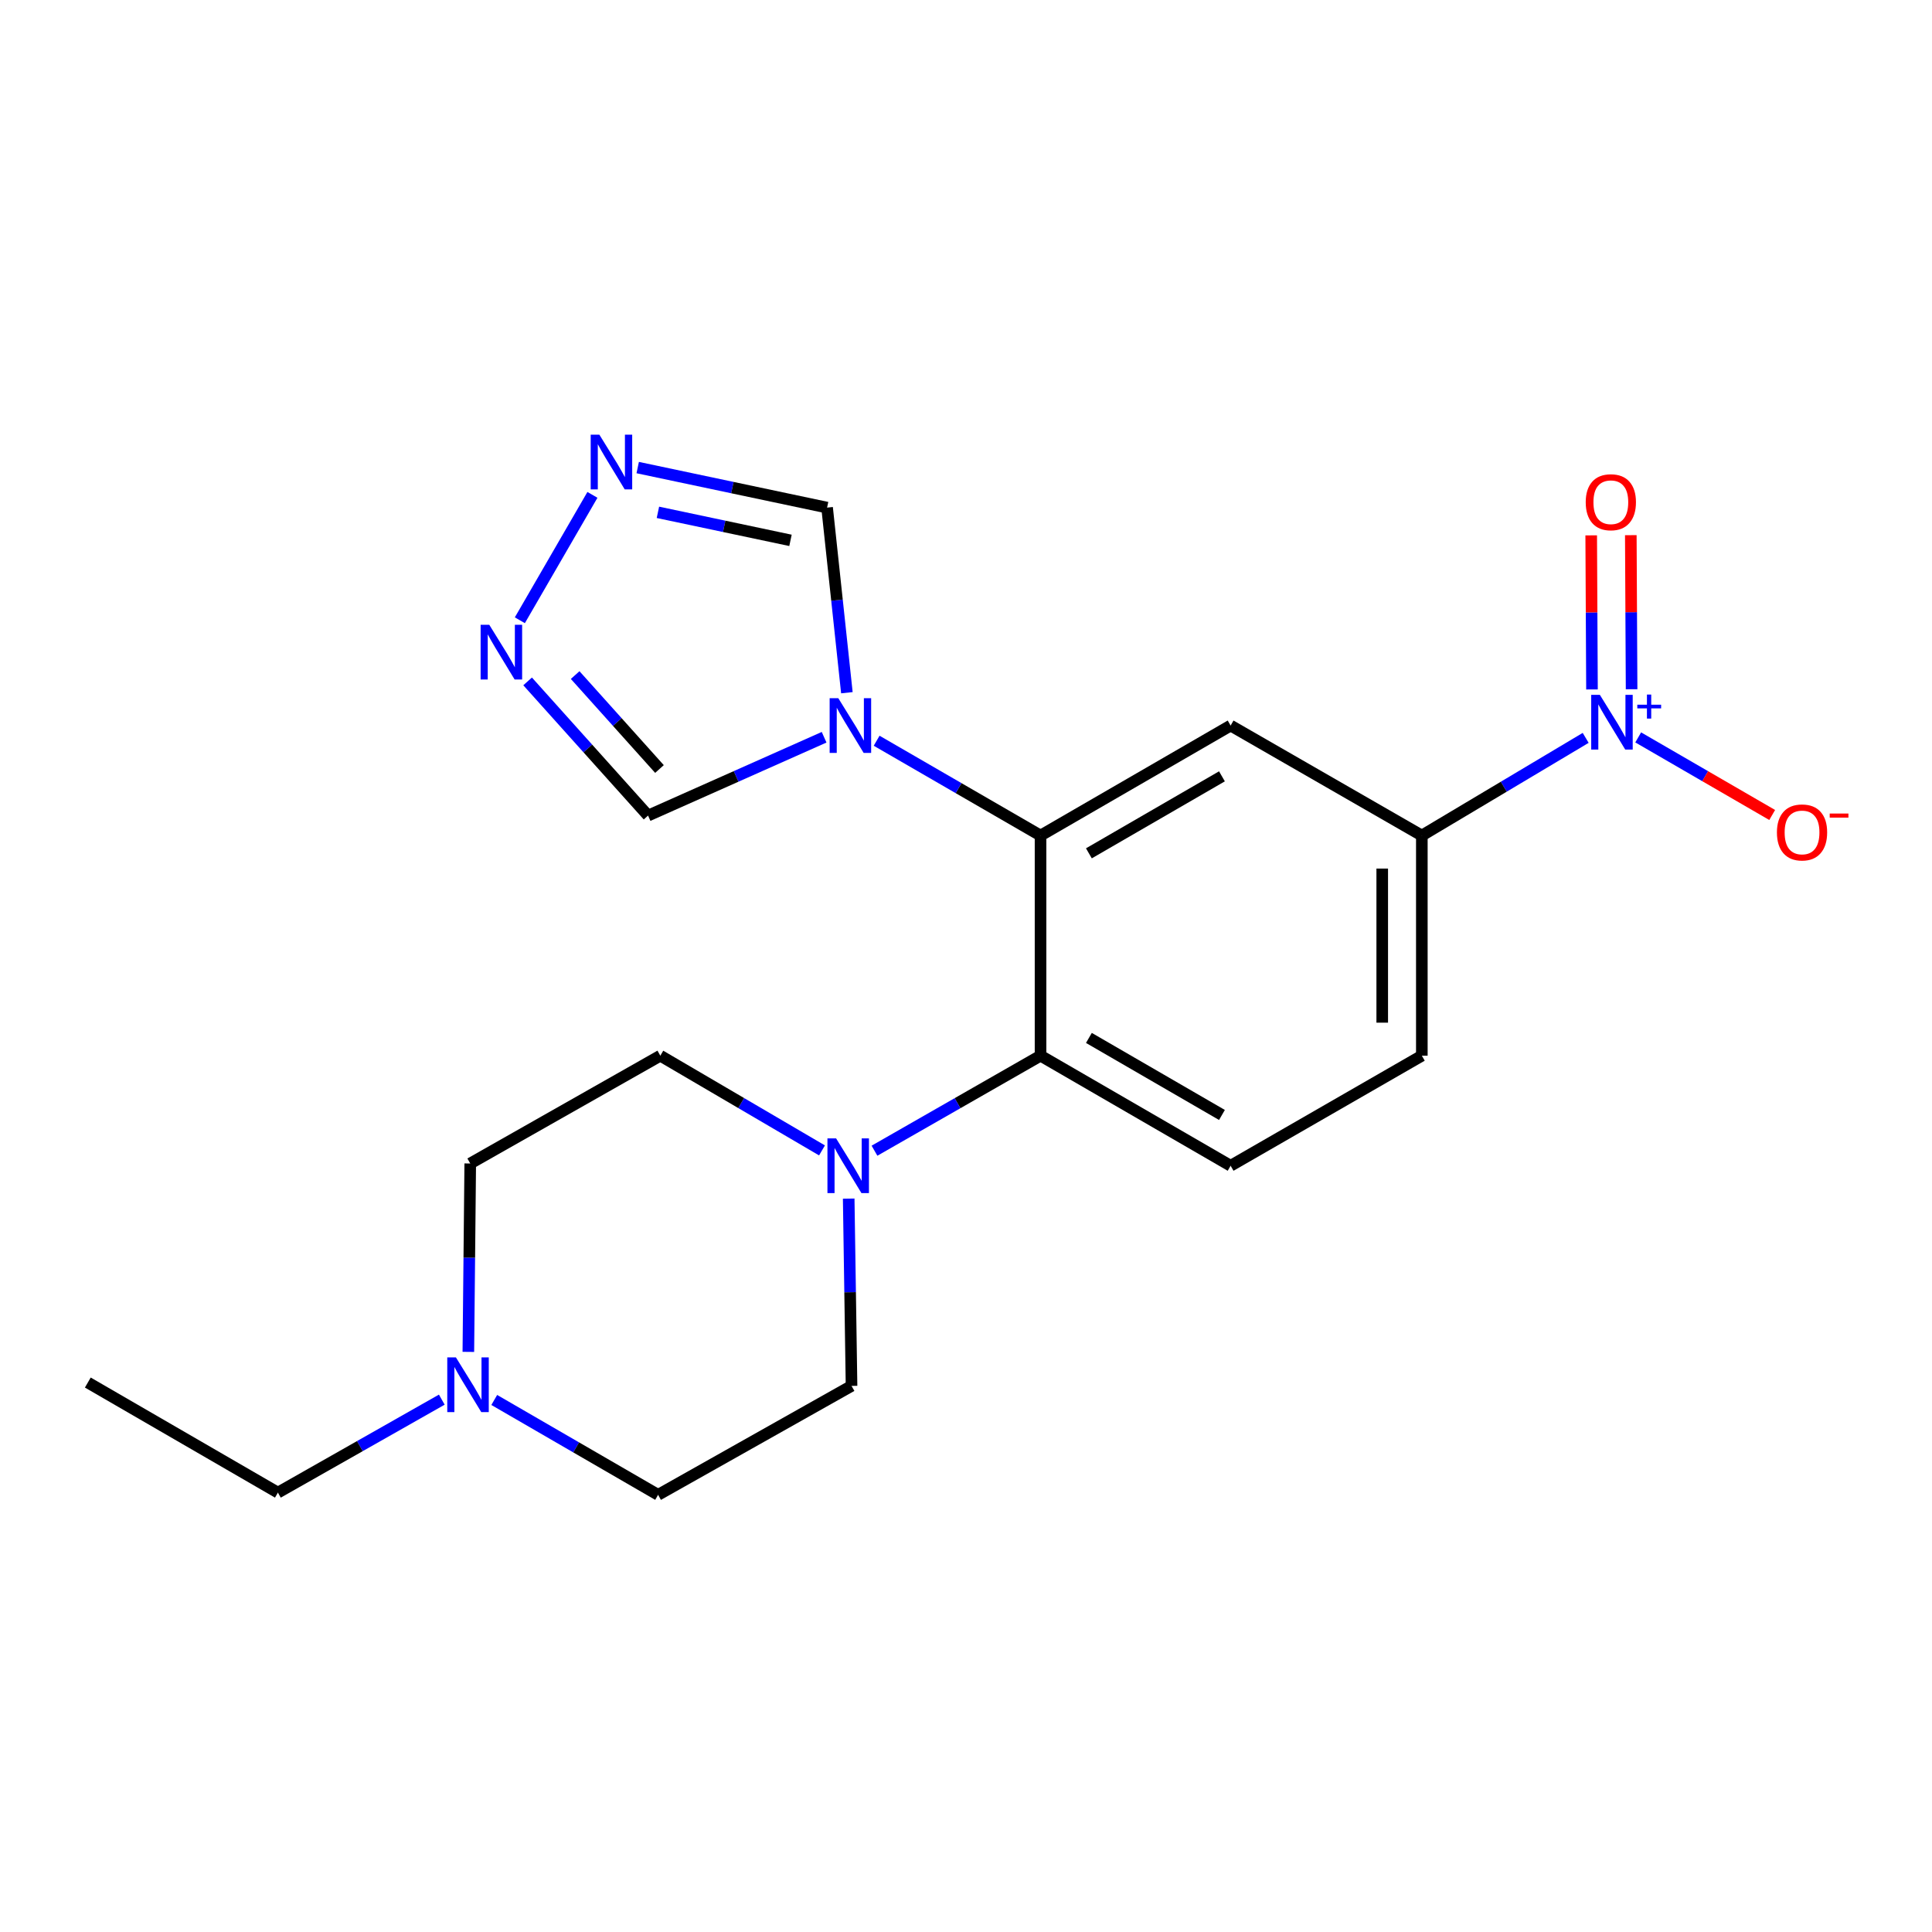<?xml version='1.0' encoding='iso-8859-1'?>
<svg version='1.1' baseProfile='full'
              xmlns='http://www.w3.org/2000/svg'
                      xmlns:rdkit='http://www.rdkit.org/xml'
                      xmlns:xlink='http://www.w3.org/1999/xlink'
                  xml:space='preserve'
width='1000px' height='1000px' viewBox='0 0 1000 1000'>
<!-- END OF HEADER -->
<rect style='opacity:1.0;fill:#FFFFFF;stroke:none' width='1000' height='1000' x='0' y='0'> </rect>
<path class='bond-5' d='M 820.744,381.922 L 778.342,407.201' style='fill:none;fill-rule:evenodd;stroke:#0000FF;stroke-width:6px;stroke-linecap:butt;stroke-linejoin:miter;stroke-opacity:1' />
<path class='bond-5' d='M 778.342,407.201 L 735.941,432.48' style='fill:none;fill-rule:evenodd;stroke:#000000;stroke-width:6px;stroke-linecap:butt;stroke-linejoin:miter;stroke-opacity:1' />
<path class='bond-12' d='M 847.93,381.677 L 882.606,401.756' style='fill:none;fill-rule:evenodd;stroke:#0000FF;stroke-width:6px;stroke-linecap:butt;stroke-linejoin:miter;stroke-opacity:1' />
<path class='bond-12' d='M 882.606,401.756 L 917.282,421.836' style='fill:none;fill-rule:evenodd;stroke:#FF0000;stroke-width:6px;stroke-linecap:butt;stroke-linejoin:miter;stroke-opacity:1' />
<path class='bond-13' d='M 844.512,356.751 L 844.308,316.876' style='fill:none;fill-rule:evenodd;stroke:#0000FF;stroke-width:6px;stroke-linecap:butt;stroke-linejoin:miter;stroke-opacity:1' />
<path class='bond-13' d='M 844.308,316.876 L 844.105,277.001' style='fill:none;fill-rule:evenodd;stroke:#FF0000;stroke-width:6px;stroke-linecap:butt;stroke-linejoin:miter;stroke-opacity:1' />
<path class='bond-13' d='M 824.01,356.855 L 823.807,316.98' style='fill:none;fill-rule:evenodd;stroke:#0000FF;stroke-width:6px;stroke-linecap:butt;stroke-linejoin:miter;stroke-opacity:1' />
<path class='bond-13' d='M 823.807,316.98 L 823.604,277.105' style='fill:none;fill-rule:evenodd;stroke:#FF0000;stroke-width:6px;stroke-linecap:butt;stroke-linejoin:miter;stroke-opacity:1' />
<path class='bond-0' d='M 538.581,432.48 L 636.965,375.543' style='fill:none;fill-rule:evenodd;stroke:#000000;stroke-width:6px;stroke-linecap:butt;stroke-linejoin:miter;stroke-opacity:1' />
<path class='bond-0' d='M 563.608,441.683 L 632.476,401.828' style='fill:none;fill-rule:evenodd;stroke:#000000;stroke-width:6px;stroke-linecap:butt;stroke-linejoin:miter;stroke-opacity:1' />
<path class='bond-1' d='M 538.581,432.48 L 496.163,407.94' style='fill:none;fill-rule:evenodd;stroke:#000000;stroke-width:6px;stroke-linecap:butt;stroke-linejoin:miter;stroke-opacity:1' />
<path class='bond-1' d='M 496.163,407.94 L 453.746,383.401' style='fill:none;fill-rule:evenodd;stroke:#0000FF;stroke-width:6px;stroke-linecap:butt;stroke-linejoin:miter;stroke-opacity:1' />
<path class='bond-21' d='M 538.581,432.48 L 538.581,546.422' style='fill:none;fill-rule:evenodd;stroke:#000000;stroke-width:6px;stroke-linecap:butt;stroke-linejoin:miter;stroke-opacity:1' />
<path class='bond-8' d='M 438.346,358.547 L 433.224,310.643' style='fill:none;fill-rule:evenodd;stroke:#0000FF;stroke-width:6px;stroke-linecap:butt;stroke-linejoin:miter;stroke-opacity:1' />
<path class='bond-8' d='M 433.224,310.643 L 428.101,262.74' style='fill:none;fill-rule:evenodd;stroke:#000000;stroke-width:6px;stroke-linecap:butt;stroke-linejoin:miter;stroke-opacity:1' />
<path class='bond-9' d='M 426.557,381.598 L 380.996,401.873' style='fill:none;fill-rule:evenodd;stroke:#0000FF;stroke-width:6px;stroke-linecap:butt;stroke-linejoin:miter;stroke-opacity:1' />
<path class='bond-9' d='M 380.996,401.873 L 335.435,422.149' style='fill:none;fill-rule:evenodd;stroke:#000000;stroke-width:6px;stroke-linecap:butt;stroke-linejoin:miter;stroke-opacity:1' />
<path class='bond-2' d='M 538.581,546.422 L 636.965,603.393' style='fill:none;fill-rule:evenodd;stroke:#000000;stroke-width:6px;stroke-linecap:butt;stroke-linejoin:miter;stroke-opacity:1' />
<path class='bond-2' d='M 563.612,537.226 L 632.481,577.106' style='fill:none;fill-rule:evenodd;stroke:#000000;stroke-width:6px;stroke-linecap:butt;stroke-linejoin:miter;stroke-opacity:1' />
<path class='bond-4' d='M 538.581,546.422 L 495.606,571.014' style='fill:none;fill-rule:evenodd;stroke:#000000;stroke-width:6px;stroke-linecap:butt;stroke-linejoin:miter;stroke-opacity:1' />
<path class='bond-4' d='M 495.606,571.014 L 452.632,595.606' style='fill:none;fill-rule:evenodd;stroke:#0000FF;stroke-width:6px;stroke-linecap:butt;stroke-linejoin:miter;stroke-opacity:1' />
<path class='bond-3' d='M 636.965,375.543 L 735.941,432.48' style='fill:none;fill-rule:evenodd;stroke:#000000;stroke-width:6px;stroke-linecap:butt;stroke-linejoin:miter;stroke-opacity:1' />
<path class='bond-15' d='M 425.467,595.45 L 383.623,570.936' style='fill:none;fill-rule:evenodd;stroke:#0000FF;stroke-width:6px;stroke-linecap:butt;stroke-linejoin:miter;stroke-opacity:1' />
<path class='bond-15' d='M 383.623,570.936 L 341.779,546.422' style='fill:none;fill-rule:evenodd;stroke:#000000;stroke-width:6px;stroke-linecap:butt;stroke-linejoin:miter;stroke-opacity:1' />
<path class='bond-16' d='M 439.283,620.402 L 440.019,668.868' style='fill:none;fill-rule:evenodd;stroke:#0000FF;stroke-width:6px;stroke-linecap:butt;stroke-linejoin:miter;stroke-opacity:1' />
<path class='bond-16' d='M 440.019,668.868 L 440.755,717.335' style='fill:none;fill-rule:evenodd;stroke:#000000;stroke-width:6px;stroke-linecap:butt;stroke-linejoin:miter;stroke-opacity:1' />
<path class='bond-14' d='M 735.941,432.48 L 735.941,546.422' style='fill:none;fill-rule:evenodd;stroke:#000000;stroke-width:6px;stroke-linecap:butt;stroke-linejoin:miter;stroke-opacity:1' />
<path class='bond-14' d='M 715.44,449.571 L 715.44,529.331' style='fill:none;fill-rule:evenodd;stroke:#000000;stroke-width:6px;stroke-linecap:butt;stroke-linejoin:miter;stroke-opacity:1' />
<path class='bond-6' d='M 330.075,242.014 L 379.088,252.377' style='fill:none;fill-rule:evenodd;stroke:#0000FF;stroke-width:6px;stroke-linecap:butt;stroke-linejoin:miter;stroke-opacity:1' />
<path class='bond-6' d='M 379.088,252.377 L 428.101,262.74' style='fill:none;fill-rule:evenodd;stroke:#000000;stroke-width:6px;stroke-linecap:butt;stroke-linejoin:miter;stroke-opacity:1' />
<path class='bond-6' d='M 340.538,265.181 L 374.847,272.435' style='fill:none;fill-rule:evenodd;stroke:#0000FF;stroke-width:6px;stroke-linecap:butt;stroke-linejoin:miter;stroke-opacity:1' />
<path class='bond-6' d='M 374.847,272.435 L 409.157,279.689' style='fill:none;fill-rule:evenodd;stroke:#000000;stroke-width:6px;stroke-linecap:butt;stroke-linejoin:miter;stroke-opacity:1' />
<path class='bond-22' d='M 306.64,256.143 L 269.07,321.047' style='fill:none;fill-rule:evenodd;stroke:#0000FF;stroke-width:6px;stroke-linecap:butt;stroke-linejoin:miter;stroke-opacity:1' />
<path class='bond-7' d='M 273.093,352.69 L 304.264,387.42' style='fill:none;fill-rule:evenodd;stroke:#0000FF;stroke-width:6px;stroke-linecap:butt;stroke-linejoin:miter;stroke-opacity:1' />
<path class='bond-7' d='M 304.264,387.42 L 335.435,422.149' style='fill:none;fill-rule:evenodd;stroke:#000000;stroke-width:6px;stroke-linecap:butt;stroke-linejoin:miter;stroke-opacity:1' />
<path class='bond-7' d='M 297.702,349.415 L 319.522,373.726' style='fill:none;fill-rule:evenodd;stroke:#0000FF;stroke-width:6px;stroke-linecap:butt;stroke-linejoin:miter;stroke-opacity:1' />
<path class='bond-7' d='M 319.522,373.726 L 341.341,398.037' style='fill:none;fill-rule:evenodd;stroke:#000000;stroke-width:6px;stroke-linecap:butt;stroke-linejoin:miter;stroke-opacity:1' />
<path class='bond-10' d='M 255.827,724.619 L 298.228,749.172' style='fill:none;fill-rule:evenodd;stroke:#0000FF;stroke-width:6px;stroke-linecap:butt;stroke-linejoin:miter;stroke-opacity:1' />
<path class='bond-10' d='M 298.228,749.172 L 340.629,773.725' style='fill:none;fill-rule:evenodd;stroke:#000000;stroke-width:6px;stroke-linecap:butt;stroke-linejoin:miter;stroke-opacity:1' />
<path class='bond-19' d='M 228.677,724.451 L 186.258,748.513' style='fill:none;fill-rule:evenodd;stroke:#0000FF;stroke-width:6px;stroke-linecap:butt;stroke-linejoin:miter;stroke-opacity:1' />
<path class='bond-19' d='M 186.258,748.513 L 143.838,772.575' style='fill:none;fill-rule:evenodd;stroke:#000000;stroke-width:6px;stroke-linecap:butt;stroke-linejoin:miter;stroke-opacity:1' />
<path class='bond-23' d='M 242.416,699.731 L 242.906,650.975' style='fill:none;fill-rule:evenodd;stroke:#0000FF;stroke-width:6px;stroke-linecap:butt;stroke-linejoin:miter;stroke-opacity:1' />
<path class='bond-23' d='M 242.906,650.975 L 243.395,602.22' style='fill:none;fill-rule:evenodd;stroke:#000000;stroke-width:6px;stroke-linecap:butt;stroke-linejoin:miter;stroke-opacity:1' />
<path class='bond-11' d='M 636.965,603.393 L 735.941,546.422' style='fill:none;fill-rule:evenodd;stroke:#000000;stroke-width:6px;stroke-linecap:butt;stroke-linejoin:miter;stroke-opacity:1' />
<path class='bond-18' d='M 341.779,546.422 L 243.395,602.22' style='fill:none;fill-rule:evenodd;stroke:#000000;stroke-width:6px;stroke-linecap:butt;stroke-linejoin:miter;stroke-opacity:1' />
<path class='bond-17' d='M 440.755,717.335 L 340.629,773.725' style='fill:none;fill-rule:evenodd;stroke:#000000;stroke-width:6px;stroke-linecap:butt;stroke-linejoin:miter;stroke-opacity:1' />
<path class='bond-20' d='M 143.838,772.575 L 45.455,715.604' style='fill:none;fill-rule:evenodd;stroke:#000000;stroke-width:6px;stroke-linecap:butt;stroke-linejoin:miter;stroke-opacity:1' />
<path  class='atom-0' d='M 828.088 359.652
L 837.368 374.652
Q 838.288 376.132, 839.768 378.812
Q 841.248 381.492, 841.328 381.652
L 841.328 359.652
L 845.088 359.652
L 845.088 387.972
L 841.208 387.972
L 831.248 371.572
Q 830.088 369.652, 828.848 367.452
Q 827.648 365.252, 827.288 364.572
L 827.288 387.972
L 823.608 387.972
L 823.608 359.652
L 828.088 359.652
' fill='#0000FF'/>
<path  class='atom-0' d='M 847.464 364.756
L 852.453 364.756
L 852.453 359.503
L 854.671 359.503
L 854.671 364.756
L 859.793 364.756
L 859.793 366.657
L 854.671 366.657
L 854.671 371.937
L 852.453 371.937
L 852.453 366.657
L 847.464 366.657
L 847.464 364.756
' fill='#0000FF'/>
<path  class='atom-2' d='M 433.903 361.383
L 443.183 376.383
Q 444.103 377.863, 445.583 380.543
Q 447.063 383.223, 447.143 383.383
L 447.143 361.383
L 450.903 361.383
L 450.903 389.703
L 447.023 389.703
L 437.063 373.303
Q 435.903 371.383, 434.663 369.183
Q 433.463 366.983, 433.103 366.303
L 433.103 389.703
L 429.423 389.703
L 429.423 361.383
L 433.903 361.383
' fill='#0000FF'/>
<path  class='atom-5' d='M 432.764 589.233
L 442.044 604.233
Q 442.964 605.713, 444.444 608.393
Q 445.924 611.073, 446.004 611.233
L 446.004 589.233
L 449.764 589.233
L 449.764 617.553
L 445.884 617.553
L 435.924 601.153
Q 434.764 599.233, 433.524 597.033
Q 432.324 594.833, 431.964 594.153
L 431.964 617.553
L 428.284 617.553
L 428.284 589.233
L 432.764 589.233
' fill='#0000FF'/>
<path  class='atom-7' d='M 310.223 224.98
L 319.503 239.98
Q 320.423 241.46, 321.903 244.14
Q 323.383 246.82, 323.463 246.98
L 323.463 224.98
L 327.223 224.98
L 327.223 253.3
L 323.343 253.3
L 313.383 236.9
Q 312.223 234.98, 310.983 232.78
Q 309.783 230.58, 309.423 229.9
L 309.423 253.3
L 305.743 253.3
L 305.743 224.98
L 310.223 224.98
' fill='#0000FF'/>
<path  class='atom-8' d='M 253.252 323.398
L 262.532 338.398
Q 263.452 339.878, 264.932 342.558
Q 266.412 345.238, 266.492 345.398
L 266.492 323.398
L 270.252 323.398
L 270.252 351.718
L 266.372 351.718
L 256.412 335.318
Q 255.252 333.398, 254.012 331.198
Q 252.812 328.998, 252.452 328.318
L 252.452 351.718
L 248.772 351.718
L 248.772 323.398
L 253.252 323.398
' fill='#0000FF'/>
<path  class='atom-11' d='M 235.985 702.594
L 245.265 717.594
Q 246.185 719.074, 247.665 721.754
Q 249.145 724.434, 249.225 724.594
L 249.225 702.594
L 252.985 702.594
L 252.985 730.914
L 249.105 730.914
L 239.145 714.514
Q 237.985 712.594, 236.745 710.394
Q 235.545 708.194, 235.185 707.514
L 235.185 730.914
L 231.505 730.914
L 231.505 702.594
L 235.985 702.594
' fill='#0000FF'/>
<path  class='atom-13' d='M 919.732 430.863
Q 919.732 424.063, 923.092 420.263
Q 926.452 416.463, 932.732 416.463
Q 939.012 416.463, 942.372 420.263
Q 945.732 424.063, 945.732 430.863
Q 945.732 437.743, 942.332 441.663
Q 938.932 445.543, 932.732 445.543
Q 926.492 445.543, 923.092 441.663
Q 919.732 437.783, 919.732 430.863
M 932.732 442.343
Q 937.052 442.343, 939.372 439.463
Q 941.732 436.543, 941.732 430.863
Q 941.732 425.303, 939.372 422.503
Q 937.052 419.663, 932.732 419.663
Q 928.412 419.663, 926.052 422.463
Q 923.732 425.263, 923.732 430.863
Q 923.732 436.583, 926.052 439.463
Q 928.412 442.343, 932.732 442.343
' fill='#FF0000'/>
<path  class='atom-13' d='M 947.052 421.085
L 956.74 421.085
L 956.74 423.197
L 947.052 423.197
L 947.052 421.085
' fill='#FF0000'/>
<path  class='atom-14' d='M 820.767 259.949
Q 820.767 253.149, 824.127 249.349
Q 827.487 245.549, 833.767 245.549
Q 840.047 245.549, 843.407 249.349
Q 846.767 253.149, 846.767 259.949
Q 846.767 266.829, 843.367 270.749
Q 839.967 274.629, 833.767 274.629
Q 827.527 274.629, 824.127 270.749
Q 820.767 266.869, 820.767 259.949
M 833.767 271.429
Q 838.087 271.429, 840.407 268.549
Q 842.767 265.629, 842.767 259.949
Q 842.767 254.389, 840.407 251.589
Q 838.087 248.749, 833.767 248.749
Q 829.447 248.749, 827.087 251.549
Q 824.767 254.349, 824.767 259.949
Q 824.767 265.669, 827.087 268.549
Q 829.447 271.429, 833.767 271.429
' fill='#FF0000'/>
</svg>
